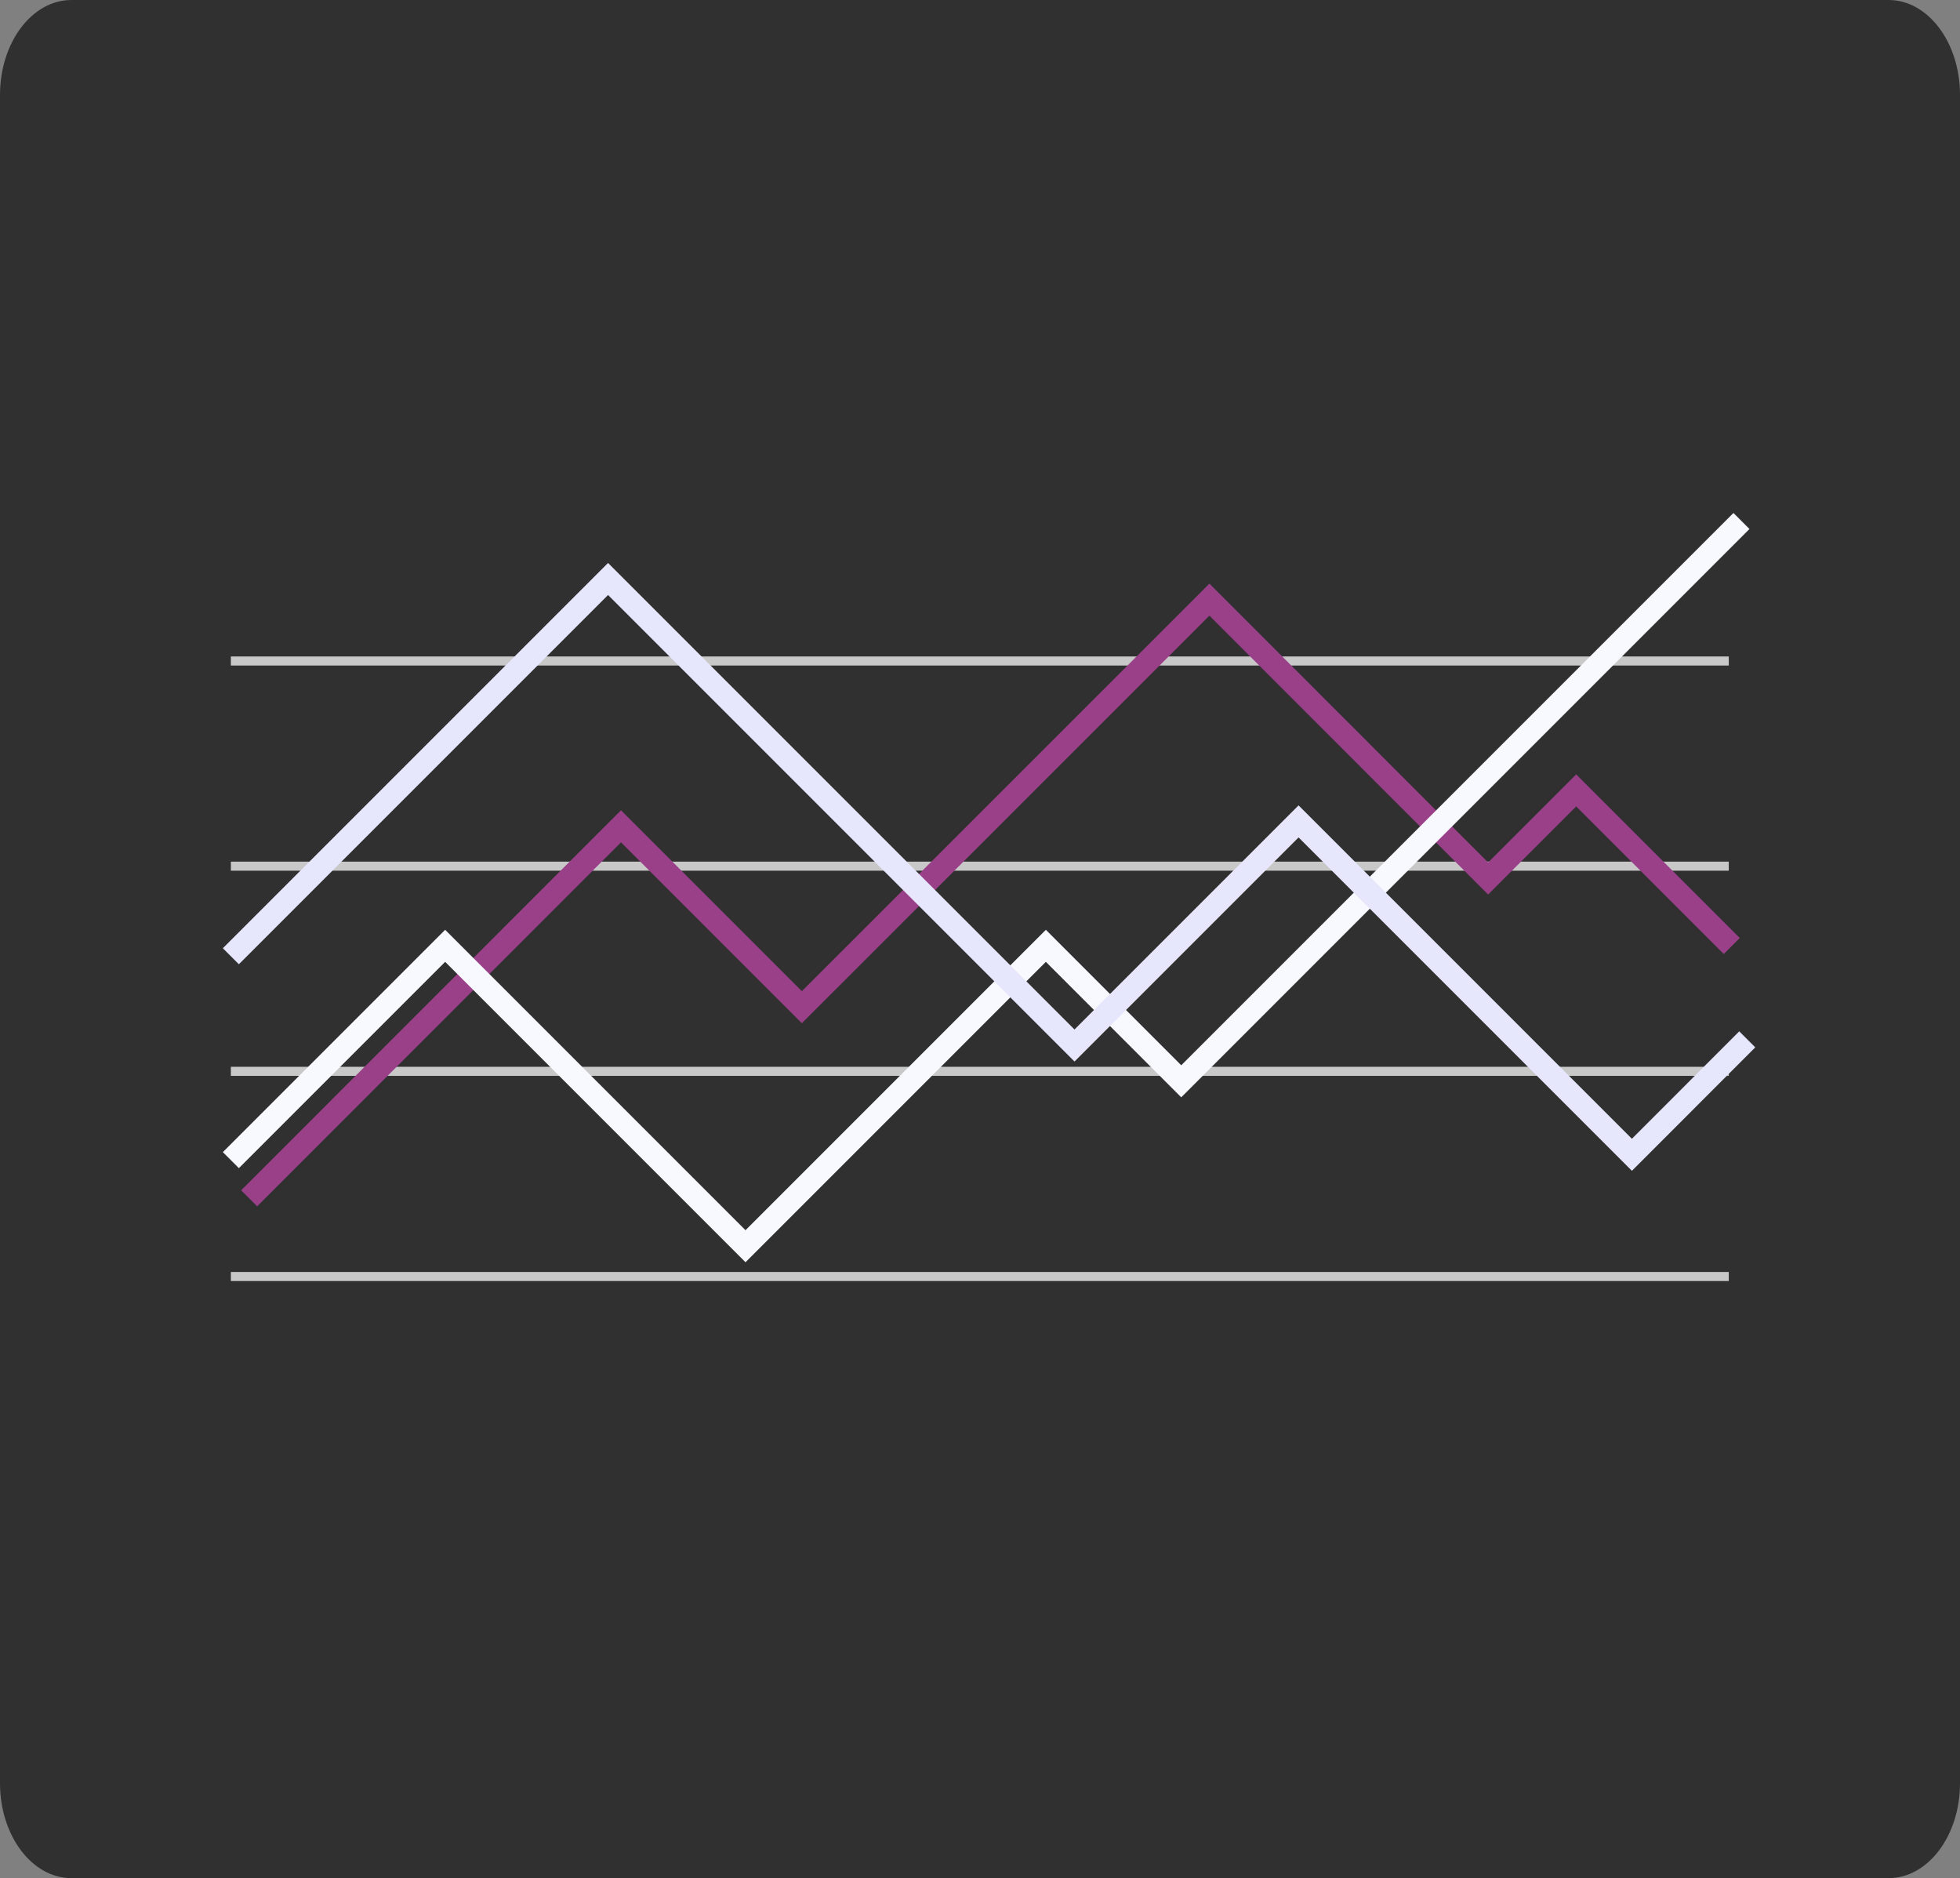 <?xml version="1.0" encoding="UTF-8"?> <svg xmlns="http://www.w3.org/2000/svg" id="Ebene_2" data-name="Ebene 2" viewBox="0 0 216.32 207.25"><rect x="0" y="0" width="216.32" height="207.25" fill="#808080" stroke="none"/><defs><style> .cls-1 { stroke: #c8c8c8; } .cls-1, .cls-2, .cls-3, .cls-4 { fill: none; stroke-miterlimit: 10; } .cls-2 { stroke: #e6e6fc; } .cls-2, .cls-3, .cls-4 { stroke-width: 2.5px; } .cls-5 { fill: #303030; stroke-width: 0px; } .cls-3 { stroke: #994088; } .cls-4 { stroke: #f8f8ff; } </style></defs><g id="Ebene_4" data-name="Ebene 4"><g><path class="cls-5" d="M7.88,0h200.56c4.35,0,7.88,4.69,7.88,10.47v186.31c0,5.78-3.53,10.47-7.88,10.47H7.88c-4.35,0-7.88-4.69-7.88-10.47V10.47C0,4.69,3.53,0,7.88,0Z"></path><line class="cls-1" x1="25.48" y1="72.94" x2="190.8" y2="72.94"></line><line class="cls-1" x1="25.48" y1="95.58" x2="190.8" y2="95.58"></line><line class="cls-1" x1="25.48" y1="118.22" x2="190.8" y2="118.22"></line><line class="cls-1" x1="190.8" y1="140.86" x2="25.48" y2="140.86"></line><polyline class="cls-3" points="27.5 132.23 68.54 91.18 88.5 111.14 133.48 66.17 164.24 96.94 173.96 87.22 191.13 104.39"></polyline><polyline class="cls-4" points="25.48 128.02 49.13 104.37 82.28 137.52 115.43 104.37 130.37 119.32 192.2 57.49"></polyline><polyline class="cls-2" points="25.48 105.52 67.11 63.89 118.59 115.37 143.32 90.64 180.11 127.43 192.84 114.69"></polyline></g></g></svg> 